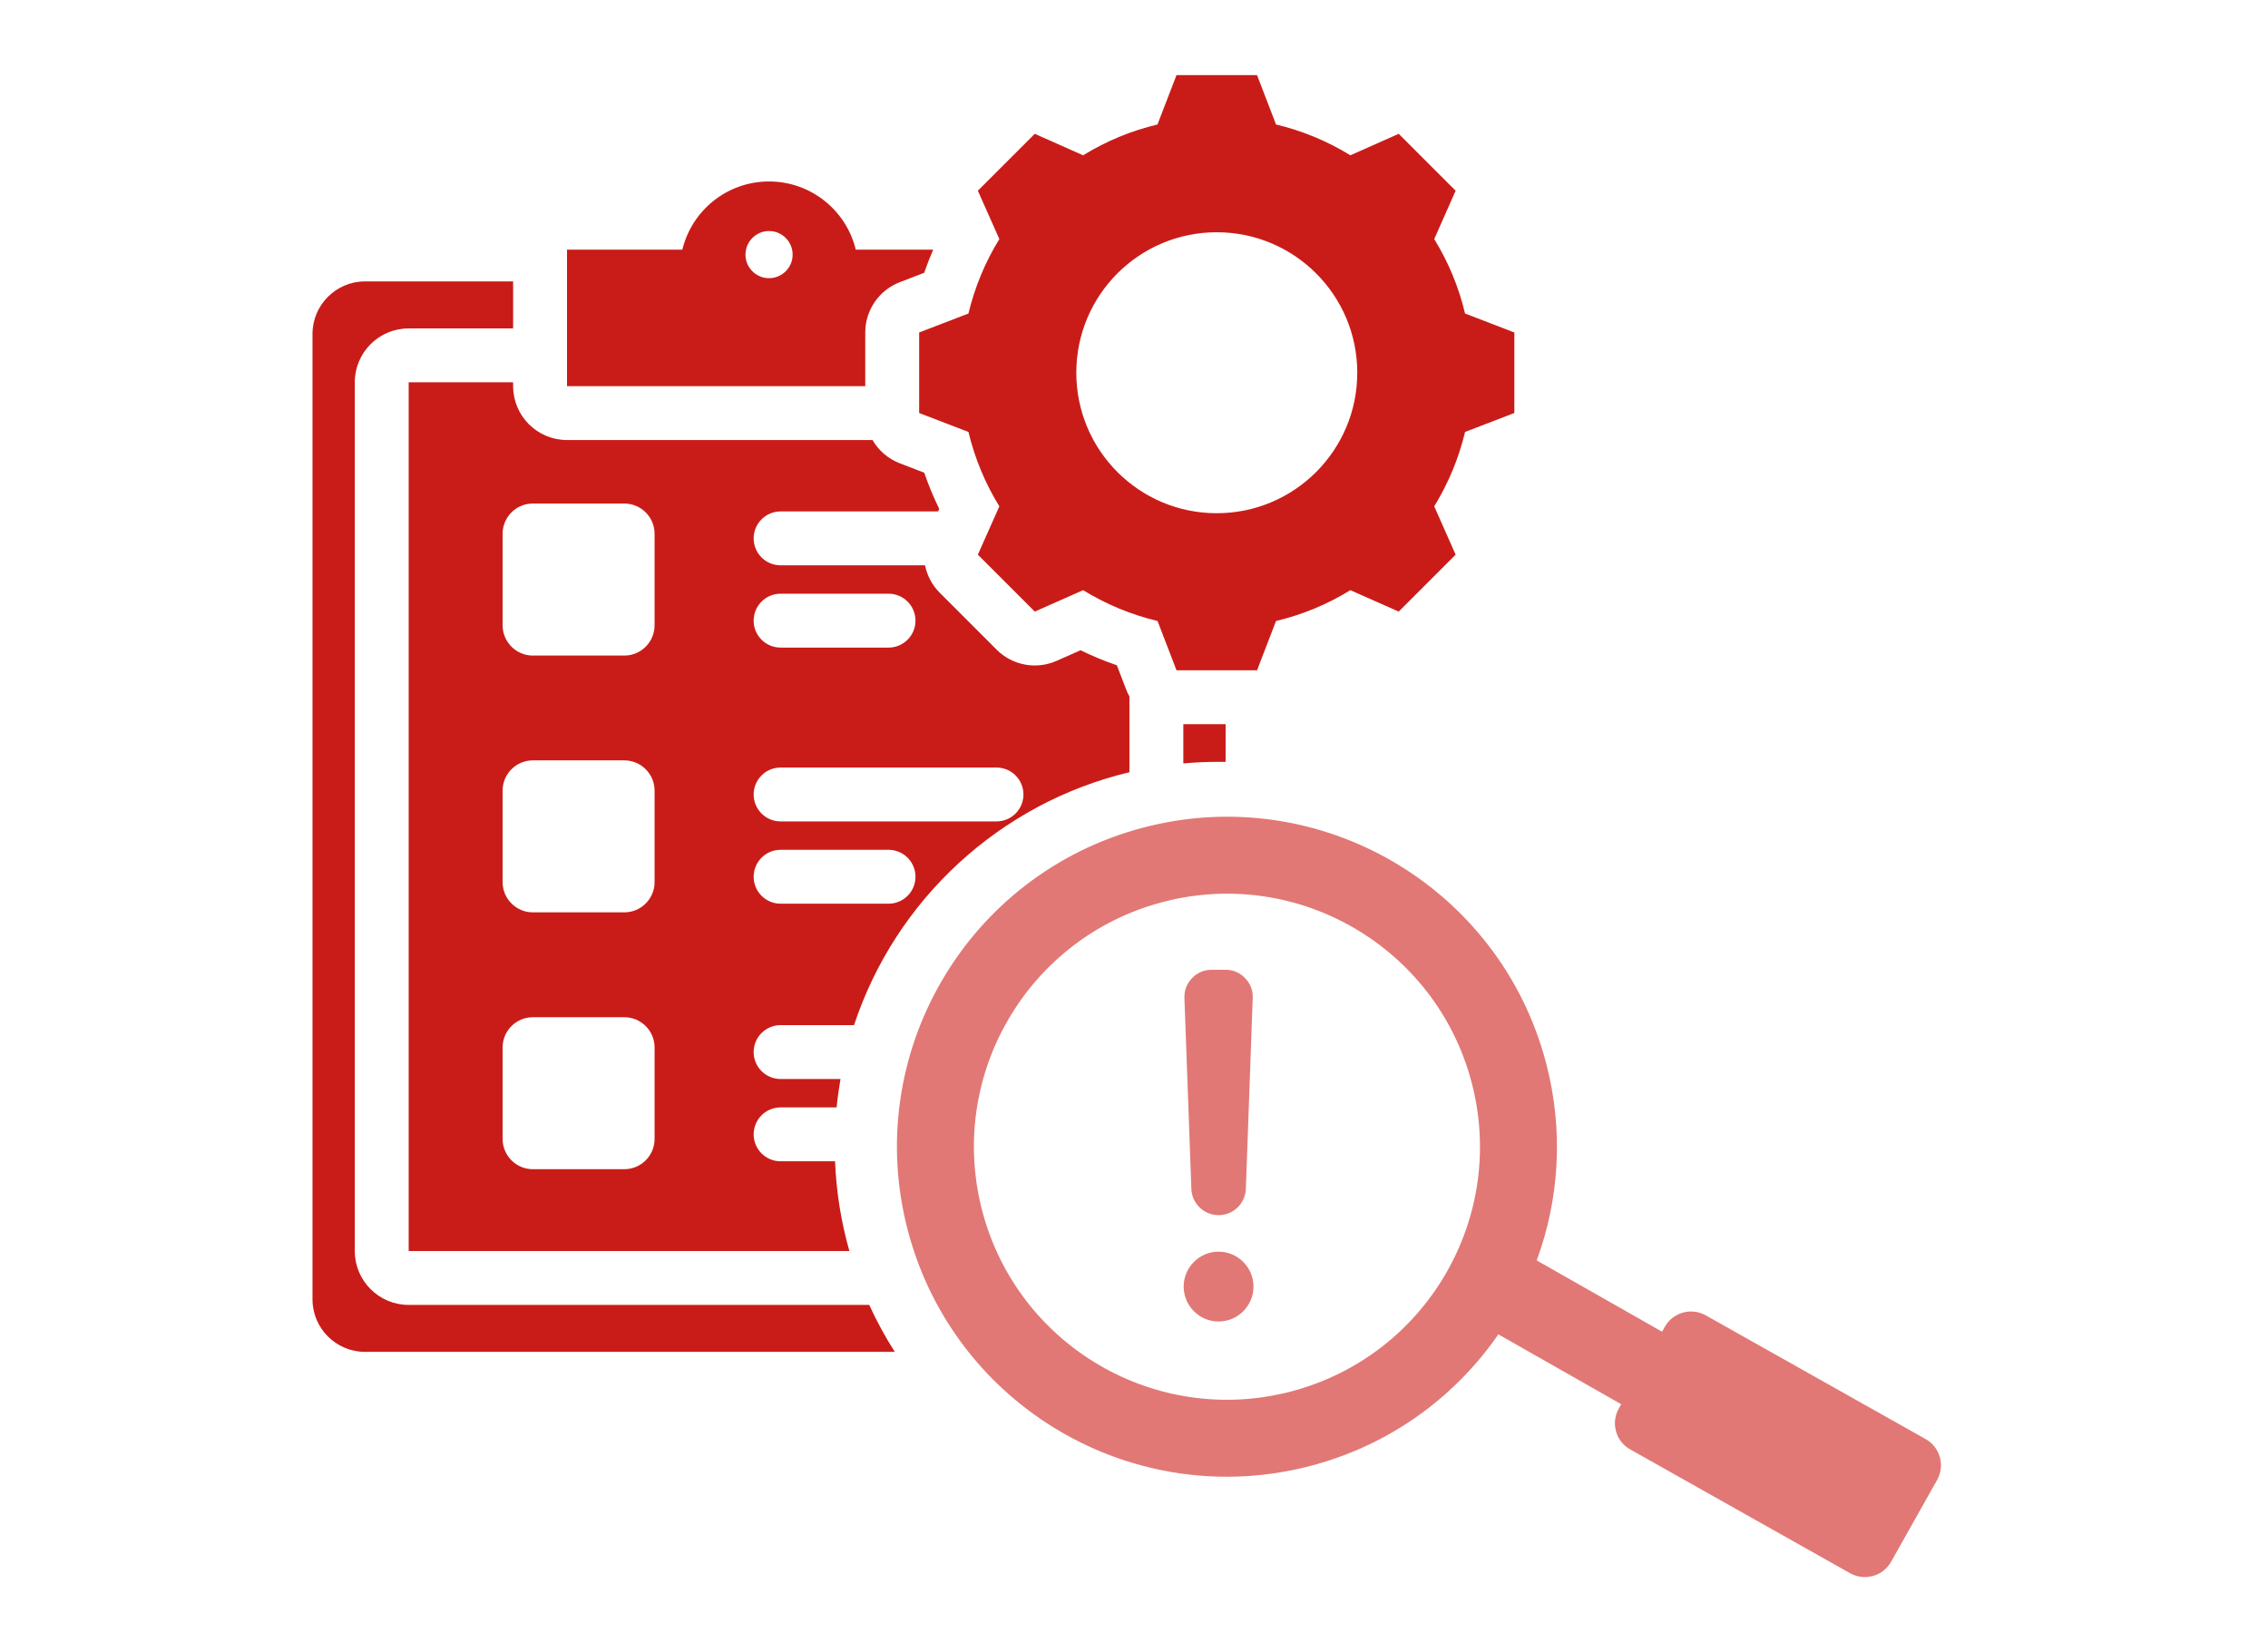 <?xml version="1.0" encoding="UTF-8"?>
<svg xmlns="http://www.w3.org/2000/svg" width="151" height="110" viewBox="0 0 151 110" fill="none">
  <path fill-rule="evenodd" clip-rule="evenodd" d="M55.597 77.318C55.68 79.381 56.007 81.382 56.551 83.292H27.209V25.454H34.163V25.709C34.163 27.69 35.77 29.297 37.751 29.297H58.092C58.494 29.99 59.125 30.545 59.907 30.846L61.534 31.472C61.816 32.295 62.15 33.1 62.533 33.88C62.533 33.88 62.504 33.946 62.458 34.051H51.971C50.98 34.051 50.177 34.855 50.177 35.845C50.177 36.835 50.98 37.639 51.971 37.639H61.587C61.724 38.316 62.056 38.955 62.567 39.466L66.357 43.256C67.406 44.304 68.991 44.6 70.347 43.999L71.944 43.292C72.726 43.676 73.532 44.011 74.358 44.293L74.983 45.916C75.044 46.074 75.115 46.226 75.196 46.372V51.414C66.557 53.468 59.617 59.908 56.861 68.252H51.971C50.98 68.252 50.177 69.056 50.177 70.046C50.177 71.036 50.98 71.84 51.971 71.84H55.96C55.851 72.463 55.764 73.093 55.701 73.73H51.971C50.98 73.73 50.177 74.534 50.177 75.524C50.177 76.514 50.98 77.318 51.971 77.318H55.597ZM51.971 60.167H59.158C60.148 60.167 60.952 59.363 60.952 58.373C60.952 57.383 60.148 56.579 59.158 56.579H51.971C50.98 56.579 50.177 57.383 50.177 58.373C50.177 59.363 50.98 60.167 51.971 60.167ZM51.971 54.689H66.346C67.336 54.689 68.14 53.886 68.14 52.895C68.14 51.906 67.336 51.102 66.346 51.102H51.971C50.98 51.102 50.177 51.906 50.177 52.895C50.177 53.886 50.98 54.689 51.971 54.689ZM51.971 43.116H59.158C60.148 43.116 60.952 42.312 60.952 41.322C60.952 40.332 60.148 39.528 59.158 39.528H51.971C50.98 39.528 50.177 40.332 50.177 41.322C50.177 42.312 50.98 43.116 51.971 43.116ZM35.471 33.525C34.367 33.525 33.463 34.429 33.463 35.537V41.634C33.463 42.738 34.367 43.647 35.471 43.647H41.568C42.677 43.647 43.581 42.738 43.581 41.634V35.537C43.581 34.429 42.677 33.525 41.568 33.525H35.471ZM35.471 67.726C34.367 67.726 33.463 68.63 33.463 69.734V75.831C33.463 76.94 34.367 77.844 35.471 77.844H41.568C42.677 77.844 43.581 76.94 43.581 75.831V69.734C43.581 68.63 42.677 67.726 41.568 67.726H35.471ZM35.471 50.625C34.367 50.625 33.463 51.529 33.463 52.638V58.735C33.463 59.839 34.367 60.743 35.471 60.743H41.568C42.677 60.743 43.581 59.839 43.581 58.735V52.638C43.581 51.529 42.677 50.625 41.568 50.625H35.471ZM57.608 25.709H37.751V16.624H45.429C46.056 14.019 48.403 12.082 51.2 12.082C54.001 12.082 56.348 14.019 56.976 16.624H62.129C61.91 17.128 61.711 17.641 61.533 18.162L59.907 18.788C58.522 19.321 57.608 20.652 57.608 22.136V25.709ZM51.2 18.521C52.069 18.521 52.772 17.818 52.772 16.954C52.772 16.085 52.069 15.382 51.2 15.382C50.336 15.382 49.633 16.085 49.633 16.954C49.633 17.818 50.336 18.521 51.2 18.521ZM84.956 8.288C86.705 8.704 88.373 9.395 89.906 10.34L93.124 8.909L96.914 12.699L95.489 15.917C96.434 17.45 97.125 19.118 97.54 20.873L100.823 22.136V27.497L97.54 28.76C97.125 30.51 96.428 32.178 95.489 33.711L96.914 36.929L93.124 40.719L89.906 39.293C88.379 40.238 86.705 40.929 84.956 41.345L83.692 44.628H78.331L77.068 41.345C75.314 40.929 73.645 40.233 72.112 39.293L68.894 40.719L65.104 36.929L66.535 33.711C65.59 32.183 64.899 30.51 64.478 28.76L61.196 27.497V22.136L64.478 20.873C64.899 19.118 65.59 17.45 66.535 15.917L65.104 12.699L68.894 8.909L72.112 10.34C73.645 9.395 75.314 8.704 77.063 8.288L78.331 5H83.692L84.956 8.288ZM81.009 15.463C75.843 15.463 71.659 19.647 71.659 24.814C71.659 29.981 75.843 34.17 81.009 34.17C86.176 34.17 90.365 29.981 90.365 24.814C90.365 19.647 86.176 15.463 81.009 15.463ZM59.574 90.006H24.302C22.378 90.006 20.806 88.438 20.806 86.515V22.231C20.806 20.307 22.378 18.735 24.302 18.735H34.163V21.866H27.209C25.227 21.866 23.621 23.472 23.621 25.454V83.292C23.621 85.273 25.227 86.879 27.209 86.879H57.873C58.368 87.965 58.937 89.009 59.574 90.006ZM78.784 50.828V48.215H81.599V50.726C81.443 50.723 81.287 50.722 81.13 50.722C80.339 50.722 79.557 50.758 78.784 50.828Z" fill="#C91C18"></path>
  <path fill-rule="evenodd" clip-rule="evenodd" d="M99.758 88.84C96.884 93.002 92.565 96.197 87.29 97.588C75.558 100.682 63.542 93.681 60.448 81.949C57.355 70.218 64.356 58.202 76.087 55.108C87.819 52.014 99.835 59.015 102.929 70.746C104.122 75.27 103.814 79.836 102.312 83.917L110.658 88.663L110.843 88.334C111.379 87.378 112.607 87.035 113.562 87.572L128.213 95.816C129.168 96.352 129.51 97.574 128.969 98.537L125.903 103.985C125.366 104.94 124.145 105.282 123.183 104.747L108.538 96.501C107.577 95.966 107.234 94.739 107.776 93.782L107.939 93.491L99.758 88.84ZM77.394 60.061C68.399 62.434 63.03 71.648 65.402 80.643C67.774 89.638 76.989 95.007 85.984 92.635C94.979 90.262 100.347 81.048 97.975 72.053C95.603 63.058 86.389 57.689 77.394 60.061Z" fill="#E17875"></path>
  <path fill-rule="evenodd" clip-rule="evenodd" d="M81.131 80.903C80.153 80.903 79.354 80.13 79.319 79.153L78.857 66.449C78.842 65.937 79.012 65.491 79.365 65.122C79.722 64.754 80.161 64.567 80.673 64.567H81.588C82.101 64.567 82.543 64.754 82.896 65.122C83.253 65.491 83.424 65.937 83.404 66.449L82.947 79.153C82.912 80.13 82.109 80.903 81.131 80.903ZM81.131 87.984C79.85 87.984 78.807 86.94 78.807 85.66C78.807 84.379 79.85 83.335 81.131 83.335C82.411 83.335 83.455 84.379 83.455 85.66C83.455 86.94 82.411 87.984 81.131 87.984Z" fill="#E17875"></path>
</svg>

